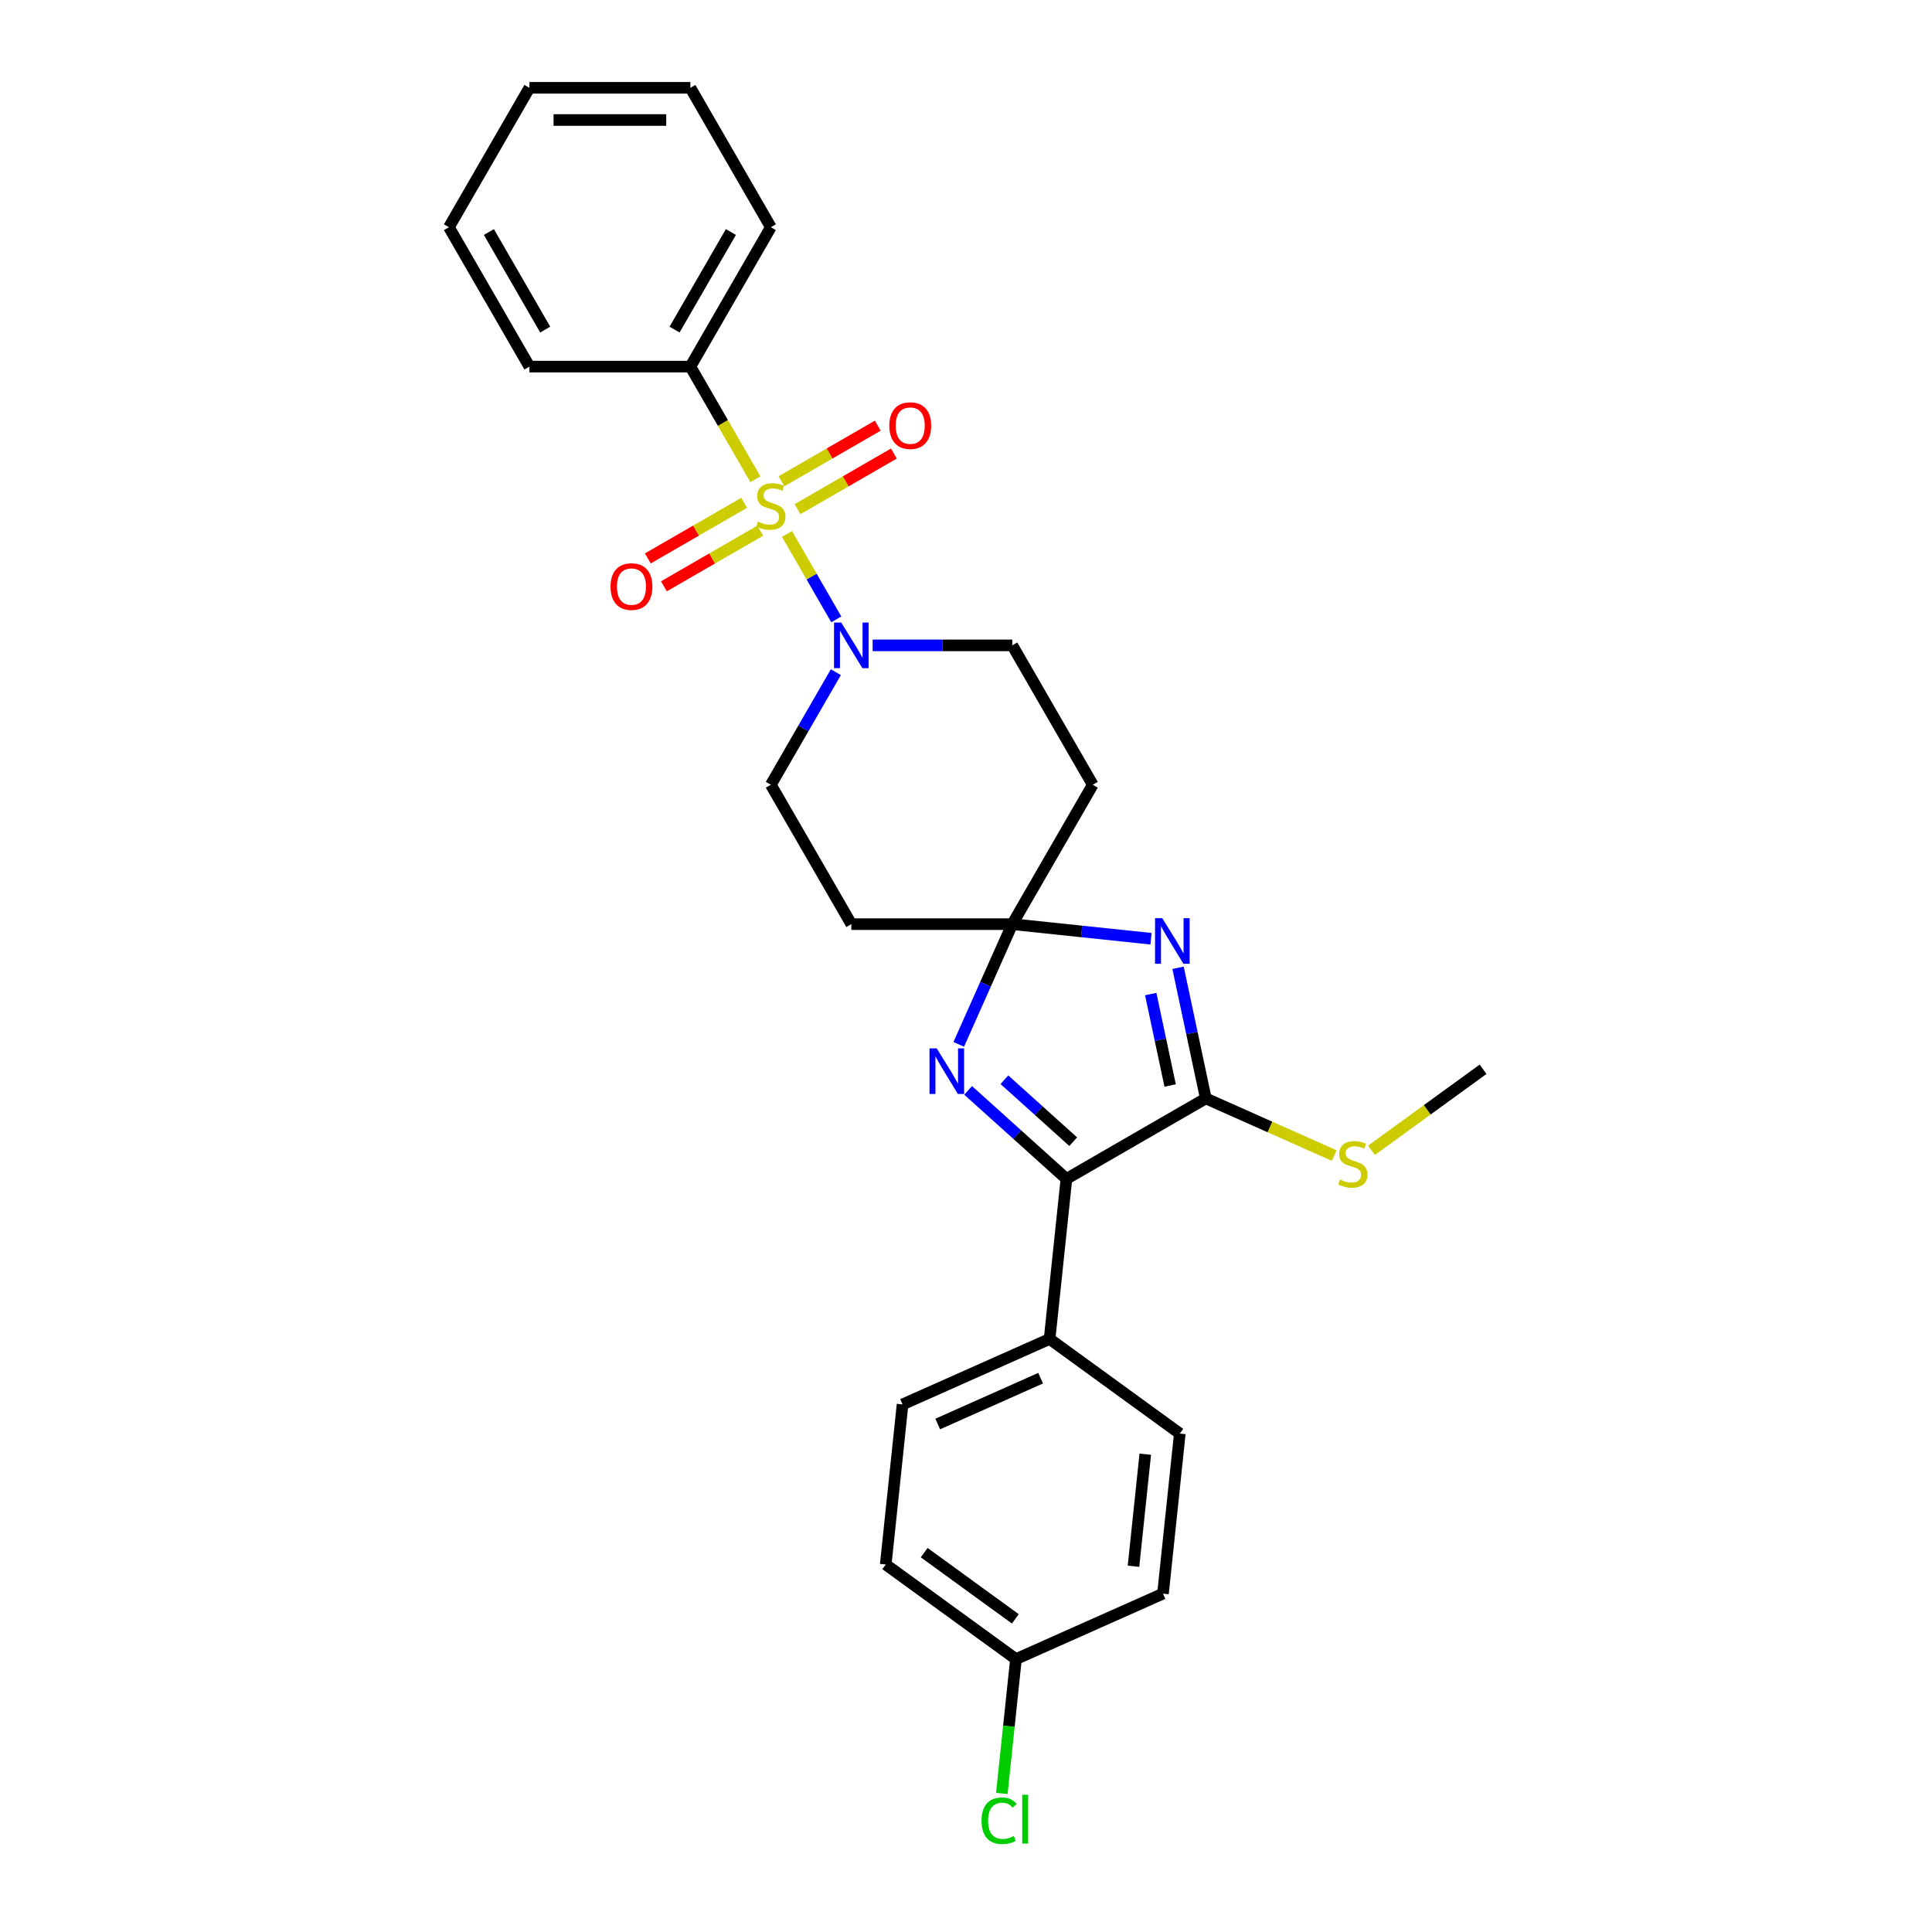 <?xml version='1.0' encoding='iso-8859-1'?>
<svg version='1.1' baseProfile='full'
              xmlns='http://www.w3.org/2000/svg'
                      xmlns:rdkit='http://www.rdkit.org/xml'
                      xmlns:xlink='http://www.w3.org/1999/xlink'
                  xml:space='preserve'
width='1000px' height='1000px' viewBox='0 0 1000 1000'>
<!-- END OF HEADER -->
<rect style='opacity:1.0;fill:#FFFFFF;stroke:none' width='1000' height='1000' x='0' y='0'> </rect>
<path class='bond-5' d='M 407.348,276.376 L 420.109,298.48' style='fill:none;fill-rule:evenodd;stroke:#CCCC00;stroke-width:6px;stroke-linecap:butt;stroke-linejoin:miter;stroke-opacity:1' />
<path class='bond-5' d='M 420.109,298.48 L 432.871,320.583' style='fill:none;fill-rule:evenodd;stroke:#0000FF;stroke-width:6px;stroke-linecap:butt;stroke-linejoin:miter;stroke-opacity:1' />
<path class='bond-8' d='M 385.176,260.252 L 360.243,274.647' style='fill:none;fill-rule:evenodd;stroke:#CCCC00;stroke-width:6px;stroke-linecap:butt;stroke-linejoin:miter;stroke-opacity:1' />
<path class='bond-8' d='M 360.243,274.647 L 335.31,289.042' style='fill:none;fill-rule:evenodd;stroke:#FF0000;stroke-width:6px;stroke-linecap:butt;stroke-linejoin:miter;stroke-opacity:1' />
<path class='bond-8' d='M 393.507,274.681 L 368.574,289.076' style='fill:none;fill-rule:evenodd;stroke:#CCCC00;stroke-width:6px;stroke-linecap:butt;stroke-linejoin:miter;stroke-opacity:1' />
<path class='bond-8' d='M 368.574,289.076 L 343.641,303.472' style='fill:none;fill-rule:evenodd;stroke:#FF0000;stroke-width:6px;stroke-linecap:butt;stroke-linejoin:miter;stroke-opacity:1' />
<path class='bond-9' d='M 412.801,263.542 L 437.734,249.147' style='fill:none;fill-rule:evenodd;stroke:#CCCC00;stroke-width:6px;stroke-linecap:butt;stroke-linejoin:miter;stroke-opacity:1' />
<path class='bond-9' d='M 437.734,249.147 L 462.667,234.752' style='fill:none;fill-rule:evenodd;stroke:#FF0000;stroke-width:6px;stroke-linecap:butt;stroke-linejoin:miter;stroke-opacity:1' />
<path class='bond-9' d='M 404.47,249.112 L 429.403,234.717' style='fill:none;fill-rule:evenodd;stroke:#CCCC00;stroke-width:6px;stroke-linecap:butt;stroke-linejoin:miter;stroke-opacity:1' />
<path class='bond-9' d='M 429.403,234.717 L 454.336,220.322' style='fill:none;fill-rule:evenodd;stroke:#FF0000;stroke-width:6px;stroke-linecap:butt;stroke-linejoin:miter;stroke-opacity:1' />
<path class='bond-10' d='M 390.994,248.051 L 374.164,218.9' style='fill:none;fill-rule:evenodd;stroke:#CCCC00;stroke-width:6px;stroke-linecap:butt;stroke-linejoin:miter;stroke-opacity:1' />
<path class='bond-10' d='M 374.164,218.9 L 357.334,189.749' style='fill:none;fill-rule:evenodd;stroke:#000000;stroke-width:6px;stroke-linecap:butt;stroke-linejoin:miter;stroke-opacity:1' />
<path class='bond-0' d='M 595.774,485.888 L 559.863,482.114' style='fill:none;fill-rule:evenodd;stroke:#0000FF;stroke-width:6px;stroke-linecap:butt;stroke-linejoin:miter;stroke-opacity:1' />
<path class='bond-0' d='M 559.863,482.114 L 523.951,478.339' style='fill:none;fill-rule:evenodd;stroke:#000000;stroke-width:6px;stroke-linecap:butt;stroke-linejoin:miter;stroke-opacity:1' />
<path class='bond-2' d='M 609.754,500.927 L 616.939,534.731' style='fill:none;fill-rule:evenodd;stroke:#0000FF;stroke-width:6px;stroke-linecap:butt;stroke-linejoin:miter;stroke-opacity:1' />
<path class='bond-2' d='M 616.939,534.731 L 624.125,568.536' style='fill:none;fill-rule:evenodd;stroke:#000000;stroke-width:6px;stroke-linecap:butt;stroke-linejoin:miter;stroke-opacity:1' />
<path class='bond-2' d='M 595.612,514.532 L 600.642,538.195' style='fill:none;fill-rule:evenodd;stroke:#0000FF;stroke-width:6px;stroke-linecap:butt;stroke-linejoin:miter;stroke-opacity:1' />
<path class='bond-2' d='M 600.642,538.195 L 605.671,561.858' style='fill:none;fill-rule:evenodd;stroke:#000000;stroke-width:6px;stroke-linecap:butt;stroke-linejoin:miter;stroke-opacity:1' />
<path class='bond-1' d='M 523.951,478.339 L 565.606,406.192' style='fill:none;fill-rule:evenodd;stroke:#000000;stroke-width:6px;stroke-linecap:butt;stroke-linejoin:miter;stroke-opacity:1' />
<path class='bond-3' d='M 523.951,478.339 L 510.099,509.453' style='fill:none;fill-rule:evenodd;stroke:#000000;stroke-width:6px;stroke-linecap:butt;stroke-linejoin:miter;stroke-opacity:1' />
<path class='bond-3' d='M 510.099,509.453 L 496.246,540.566' style='fill:none;fill-rule:evenodd;stroke:#0000FF;stroke-width:6px;stroke-linecap:butt;stroke-linejoin:miter;stroke-opacity:1' />
<path class='bond-27' d='M 523.951,478.339 L 440.643,478.339' style='fill:none;fill-rule:evenodd;stroke:#000000;stroke-width:6px;stroke-linecap:butt;stroke-linejoin:miter;stroke-opacity:1' />
<path class='bond-14' d='M 624.125,568.536 L 657.354,583.33' style='fill:none;fill-rule:evenodd;stroke:#000000;stroke-width:6px;stroke-linecap:butt;stroke-linejoin:miter;stroke-opacity:1' />
<path class='bond-14' d='M 657.354,583.33 L 690.584,598.125' style='fill:none;fill-rule:evenodd;stroke:#CCCC00;stroke-width:6px;stroke-linecap:butt;stroke-linejoin:miter;stroke-opacity:1' />
<path class='bond-29' d='M 624.125,568.536 L 551.977,610.19' style='fill:none;fill-rule:evenodd;stroke:#000000;stroke-width:6px;stroke-linecap:butt;stroke-linejoin:miter;stroke-opacity:1' />
<path class='bond-4' d='M 501.097,564.377 L 526.537,587.284' style='fill:none;fill-rule:evenodd;stroke:#0000FF;stroke-width:6px;stroke-linecap:butt;stroke-linejoin:miter;stroke-opacity:1' />
<path class='bond-4' d='M 526.537,587.284 L 551.977,610.19' style='fill:none;fill-rule:evenodd;stroke:#000000;stroke-width:6px;stroke-linecap:butt;stroke-linejoin:miter;stroke-opacity:1' />
<path class='bond-4' d='M 519.878,558.867 L 537.686,574.901' style='fill:none;fill-rule:evenodd;stroke:#0000FF;stroke-width:6px;stroke-linecap:butt;stroke-linejoin:miter;stroke-opacity:1' />
<path class='bond-4' d='M 537.686,574.901 L 555.494,590.936' style='fill:none;fill-rule:evenodd;stroke:#000000;stroke-width:6px;stroke-linecap:butt;stroke-linejoin:miter;stroke-opacity:1' />
<path class='bond-11' d='M 551.977,610.19 L 543.269,693.042' style='fill:none;fill-rule:evenodd;stroke:#000000;stroke-width:6px;stroke-linecap:butt;stroke-linejoin:miter;stroke-opacity:1' />
<path class='bond-12' d='M 432.63,347.924 L 415.809,377.058' style='fill:none;fill-rule:evenodd;stroke:#0000FF;stroke-width:6px;stroke-linecap:butt;stroke-linejoin:miter;stroke-opacity:1' />
<path class='bond-12' d='M 415.809,377.058 L 398.988,406.192' style='fill:none;fill-rule:evenodd;stroke:#000000;stroke-width:6px;stroke-linecap:butt;stroke-linejoin:miter;stroke-opacity:1' />
<path class='bond-13' d='M 451.673,334.044 L 487.812,334.044' style='fill:none;fill-rule:evenodd;stroke:#0000FF;stroke-width:6px;stroke-linecap:butt;stroke-linejoin:miter;stroke-opacity:1' />
<path class='bond-13' d='M 487.812,334.044 L 523.951,334.044' style='fill:none;fill-rule:evenodd;stroke:#000000;stroke-width:6px;stroke-linecap:butt;stroke-linejoin:miter;stroke-opacity:1' />
<path class='bond-6' d='M 565.606,406.192 L 523.951,334.044' style='fill:none;fill-rule:evenodd;stroke:#000000;stroke-width:6px;stroke-linecap:butt;stroke-linejoin:miter;stroke-opacity:1' />
<path class='bond-7' d='M 440.643,478.339 L 398.988,406.192' style='fill:none;fill-rule:evenodd;stroke:#000000;stroke-width:6px;stroke-linecap:butt;stroke-linejoin:miter;stroke-opacity:1' />
<path class='bond-21' d='M 357.334,189.749 L 398.988,117.602' style='fill:none;fill-rule:evenodd;stroke:#000000;stroke-width:6px;stroke-linecap:butt;stroke-linejoin:miter;stroke-opacity:1' />
<path class='bond-21' d='M 349.153,170.596 L 378.311,120.093' style='fill:none;fill-rule:evenodd;stroke:#000000;stroke-width:6px;stroke-linecap:butt;stroke-linejoin:miter;stroke-opacity:1' />
<path class='bond-22' d='M 357.334,189.749 L 274.025,189.749' style='fill:none;fill-rule:evenodd;stroke:#000000;stroke-width:6px;stroke-linecap:butt;stroke-linejoin:miter;stroke-opacity:1' />
<path class='bond-15' d='M 543.269,693.042 L 467.163,726.927' style='fill:none;fill-rule:evenodd;stroke:#000000;stroke-width:6px;stroke-linecap:butt;stroke-linejoin:miter;stroke-opacity:1' />
<path class='bond-15' d='M 538.63,713.346 L 485.356,737.066' style='fill:none;fill-rule:evenodd;stroke:#000000;stroke-width:6px;stroke-linecap:butt;stroke-linejoin:miter;stroke-opacity:1' />
<path class='bond-16' d='M 543.269,693.042 L 610.667,742.01' style='fill:none;fill-rule:evenodd;stroke:#000000;stroke-width:6px;stroke-linecap:butt;stroke-linejoin:miter;stroke-opacity:1' />
<path class='bond-23' d='M 709.878,595.411 L 738.754,574.432' style='fill:none;fill-rule:evenodd;stroke:#CCCC00;stroke-width:6px;stroke-linecap:butt;stroke-linejoin:miter;stroke-opacity:1' />
<path class='bond-23' d='M 738.754,574.432 L 767.629,553.453' style='fill:none;fill-rule:evenodd;stroke:#000000;stroke-width:6px;stroke-linecap:butt;stroke-linejoin:miter;stroke-opacity:1' />
<path class='bond-18' d='M 467.163,726.927 L 458.455,809.779' style='fill:none;fill-rule:evenodd;stroke:#000000;stroke-width:6px;stroke-linecap:butt;stroke-linejoin:miter;stroke-opacity:1' />
<path class='bond-19' d='M 610.667,742.01 L 601.959,824.862' style='fill:none;fill-rule:evenodd;stroke:#000000;stroke-width:6px;stroke-linecap:butt;stroke-linejoin:miter;stroke-opacity:1' />
<path class='bond-19' d='M 592.79,752.696 L 586.695,810.693' style='fill:none;fill-rule:evenodd;stroke:#000000;stroke-width:6px;stroke-linecap:butt;stroke-linejoin:miter;stroke-opacity:1' />
<path class='bond-17' d='M 525.853,858.747 L 601.959,824.862' style='fill:none;fill-rule:evenodd;stroke:#000000;stroke-width:6px;stroke-linecap:butt;stroke-linejoin:miter;stroke-opacity:1' />
<path class='bond-20' d='M 525.853,858.747 L 522.197,893.525' style='fill:none;fill-rule:evenodd;stroke:#000000;stroke-width:6px;stroke-linecap:butt;stroke-linejoin:miter;stroke-opacity:1' />
<path class='bond-20' d='M 522.197,893.525 L 518.542,928.303' style='fill:none;fill-rule:evenodd;stroke:#00CC00;stroke-width:6px;stroke-linecap:butt;stroke-linejoin:miter;stroke-opacity:1' />
<path class='bond-30' d='M 525.853,858.747 L 458.455,809.779' style='fill:none;fill-rule:evenodd;stroke:#000000;stroke-width:6px;stroke-linecap:butt;stroke-linejoin:miter;stroke-opacity:1' />
<path class='bond-30' d='M 525.537,837.922 L 478.358,803.645' style='fill:none;fill-rule:evenodd;stroke:#000000;stroke-width:6px;stroke-linecap:butt;stroke-linejoin:miter;stroke-opacity:1' />
<path class='bond-25' d='M 398.988,117.602 L 357.334,45.455' style='fill:none;fill-rule:evenodd;stroke:#000000;stroke-width:6px;stroke-linecap:butt;stroke-linejoin:miter;stroke-opacity:1' />
<path class='bond-24' d='M 274.025,189.749 L 232.371,117.602' style='fill:none;fill-rule:evenodd;stroke:#000000;stroke-width:6px;stroke-linecap:butt;stroke-linejoin:miter;stroke-opacity:1' />
<path class='bond-24' d='M 282.207,170.596 L 253.049,120.093' style='fill:none;fill-rule:evenodd;stroke:#000000;stroke-width:6px;stroke-linecap:butt;stroke-linejoin:miter;stroke-opacity:1' />
<path class='bond-26' d='M 232.371,117.602 L 274.025,45.455' style='fill:none;fill-rule:evenodd;stroke:#000000;stroke-width:6px;stroke-linecap:butt;stroke-linejoin:miter;stroke-opacity:1' />
<path class='bond-28' d='M 357.334,45.455 L 274.025,45.455' style='fill:none;fill-rule:evenodd;stroke:#000000;stroke-width:6px;stroke-linecap:butt;stroke-linejoin:miter;stroke-opacity:1' />
<path class='bond-28' d='M 344.838,62.116 L 286.522,62.116' style='fill:none;fill-rule:evenodd;stroke:#000000;stroke-width:6px;stroke-linecap:butt;stroke-linejoin:miter;stroke-opacity:1' />
<path  class='atom-0' d='M 392.324 269.995
Q 392.59 270.094, 393.69 270.561
Q 394.79 271.028, 395.989 271.327
Q 397.222 271.594, 398.422 271.594
Q 400.655 271.594, 401.954 270.528
Q 403.254 269.428, 403.254 267.529
Q 403.254 266.229, 402.587 265.429
Q 401.954 264.629, 400.954 264.196
Q 399.955 263.763, 398.289 263.263
Q 396.189 262.63, 394.923 262.03
Q 393.69 261.43, 392.79 260.164
Q 391.924 258.898, 391.924 256.765
Q 391.924 253.799, 393.923 251.967
Q 395.956 250.134, 399.955 250.134
Q 402.687 250.134, 405.786 251.433
L 405.02 253.999
Q 402.187 252.833, 400.055 252.833
Q 397.755 252.833, 396.489 253.799
Q 395.223 254.732, 395.256 256.365
Q 395.256 257.632, 395.889 258.398
Q 396.556 259.164, 397.489 259.598
Q 398.455 260.031, 400.055 260.531
Q 402.187 261.197, 403.454 261.864
Q 404.72 262.53, 405.62 263.896
Q 406.553 265.229, 406.553 267.529
Q 406.553 270.794, 404.353 272.56
Q 402.187 274.293, 398.555 274.293
Q 396.456 274.293, 394.856 273.827
Q 393.29 273.394, 391.424 272.627
L 392.324 269.995
' fill='#CCCC00'/>
<path  class='atom-1' d='M 601.589 475.251
L 609.32 487.747
Q 610.086 488.98, 611.319 491.213
Q 612.552 493.446, 612.619 493.579
L 612.619 475.251
L 615.751 475.251
L 615.751 498.844
L 612.519 498.844
L 604.221 485.181
Q 603.255 483.582, 602.222 481.749
Q 601.222 479.916, 600.922 479.35
L 600.922 498.844
L 597.856 498.844
L 597.856 475.251
L 601.589 475.251
' fill='#0000FF'/>
<path  class='atom-4' d='M 484.852 542.649
L 492.583 555.145
Q 493.349 556.378, 494.582 558.611
Q 495.815 560.844, 495.882 560.977
L 495.882 542.649
L 499.014 542.649
L 499.014 566.242
L 495.782 566.242
L 487.484 552.579
Q 486.518 550.98, 485.485 549.147
Q 484.485 547.314, 484.185 546.748
L 484.185 566.242
L 481.119 566.242
L 481.119 542.649
L 484.852 542.649
' fill='#0000FF'/>
<path  class='atom-6' d='M 435.428 322.248
L 443.159 334.744
Q 443.925 335.977, 445.158 338.21
Q 446.391 340.442, 446.458 340.576
L 446.458 322.248
L 449.59 322.248
L 449.59 345.841
L 446.358 345.841
L 438.06 332.178
Q 437.094 330.579, 436.061 328.746
Q 435.061 326.913, 434.761 326.347
L 434.761 345.841
L 431.695 345.841
L 431.695 322.248
L 435.428 322.248
' fill='#0000FF'/>
<path  class='atom-9' d='M 316.011 303.618
Q 316.011 297.953, 318.81 294.787
Q 321.609 291.621, 326.841 291.621
Q 332.073 291.621, 334.872 294.787
Q 337.671 297.953, 337.671 303.618
Q 337.671 309.35, 334.839 312.615
Q 332.006 315.848, 326.841 315.848
Q 321.642 315.848, 318.81 312.615
Q 316.011 309.383, 316.011 303.618
M 326.841 313.182
Q 330.44 313.182, 332.373 310.782
Q 334.339 308.35, 334.339 303.618
Q 334.339 298.986, 332.373 296.653
Q 330.44 294.287, 326.841 294.287
Q 323.242 294.287, 321.276 296.62
Q 319.343 298.953, 319.343 303.618
Q 319.343 308.383, 321.276 310.782
Q 323.242 313.182, 326.841 313.182
' fill='#FF0000'/>
<path  class='atom-10' d='M 460.306 220.309
Q 460.306 214.644, 463.105 211.478
Q 465.904 208.313, 471.136 208.313
Q 476.368 208.313, 479.167 211.478
Q 481.966 214.644, 481.966 220.309
Q 481.966 226.041, 479.133 229.307
Q 476.301 232.539, 471.136 232.539
Q 465.937 232.539, 463.105 229.307
Q 460.306 226.074, 460.306 220.309
M 471.136 229.873
Q 474.735 229.873, 476.668 227.474
Q 478.634 225.041, 478.634 220.309
Q 478.634 215.677, 476.668 213.345
Q 474.735 210.979, 471.136 210.979
Q 467.537 210.979, 465.571 213.311
Q 463.638 215.644, 463.638 220.309
Q 463.638 225.074, 465.571 227.474
Q 467.537 229.873, 471.136 229.873
' fill='#FF0000'/>
<path  class='atom-15' d='M 693.566 610.518
Q 693.833 610.618, 694.932 611.084
Q 696.032 611.551, 697.232 611.851
Q 698.465 612.117, 699.664 612.117
Q 701.897 612.117, 703.197 611.051
Q 704.496 609.951, 704.496 608.052
Q 704.496 606.752, 703.83 605.953
Q 703.197 605.153, 702.197 604.72
Q 701.197 604.286, 699.531 603.787
Q 697.432 603.153, 696.165 602.554
Q 694.932 601.954, 694.033 600.687
Q 693.166 599.421, 693.166 597.288
Q 693.166 594.323, 695.166 592.49
Q 697.198 590.657, 701.197 590.657
Q 703.93 590.657, 707.029 591.957
L 706.262 594.523
Q 703.43 593.356, 701.297 593.356
Q 698.998 593.356, 697.732 594.323
Q 696.465 595.256, 696.499 596.889
Q 696.499 598.155, 697.132 598.921
Q 697.798 599.688, 698.731 600.121
Q 699.698 600.554, 701.297 601.054
Q 703.43 601.721, 704.696 602.387
Q 705.963 603.053, 706.862 604.42
Q 707.795 605.753, 707.795 608.052
Q 707.795 611.318, 705.596 613.084
Q 703.43 614.817, 699.798 614.817
Q 697.698 614.817, 696.099 614.35
Q 694.533 613.917, 692.666 613.15
L 693.566 610.518
' fill='#CCCC00'/>
<path  class='atom-21' d='M 508.047 942.416
Q 508.047 936.551, 510.78 933.485
Q 513.546 930.386, 518.777 930.386
Q 523.643 930.386, 526.242 933.818
L 524.043 935.618
Q 522.143 933.118, 518.777 933.118
Q 515.212 933.118, 513.312 935.518
Q 511.446 937.884, 511.446 942.416
Q 511.446 947.081, 513.379 949.48
Q 515.345 951.88, 519.144 951.88
Q 521.743 951.88, 524.776 950.313
L 525.709 952.813
Q 524.476 953.612, 522.61 954.079
Q 520.744 954.545, 518.678 954.545
Q 513.546 954.545, 510.78 951.413
Q 508.047 948.281, 508.047 942.416
' fill='#00CC00'/>
<path  class='atom-21' d='M 529.108 928.953
L 532.174 928.953
L 532.174 954.246
L 529.108 954.246
L 529.108 928.953
' fill='#00CC00'/>
</svg>
